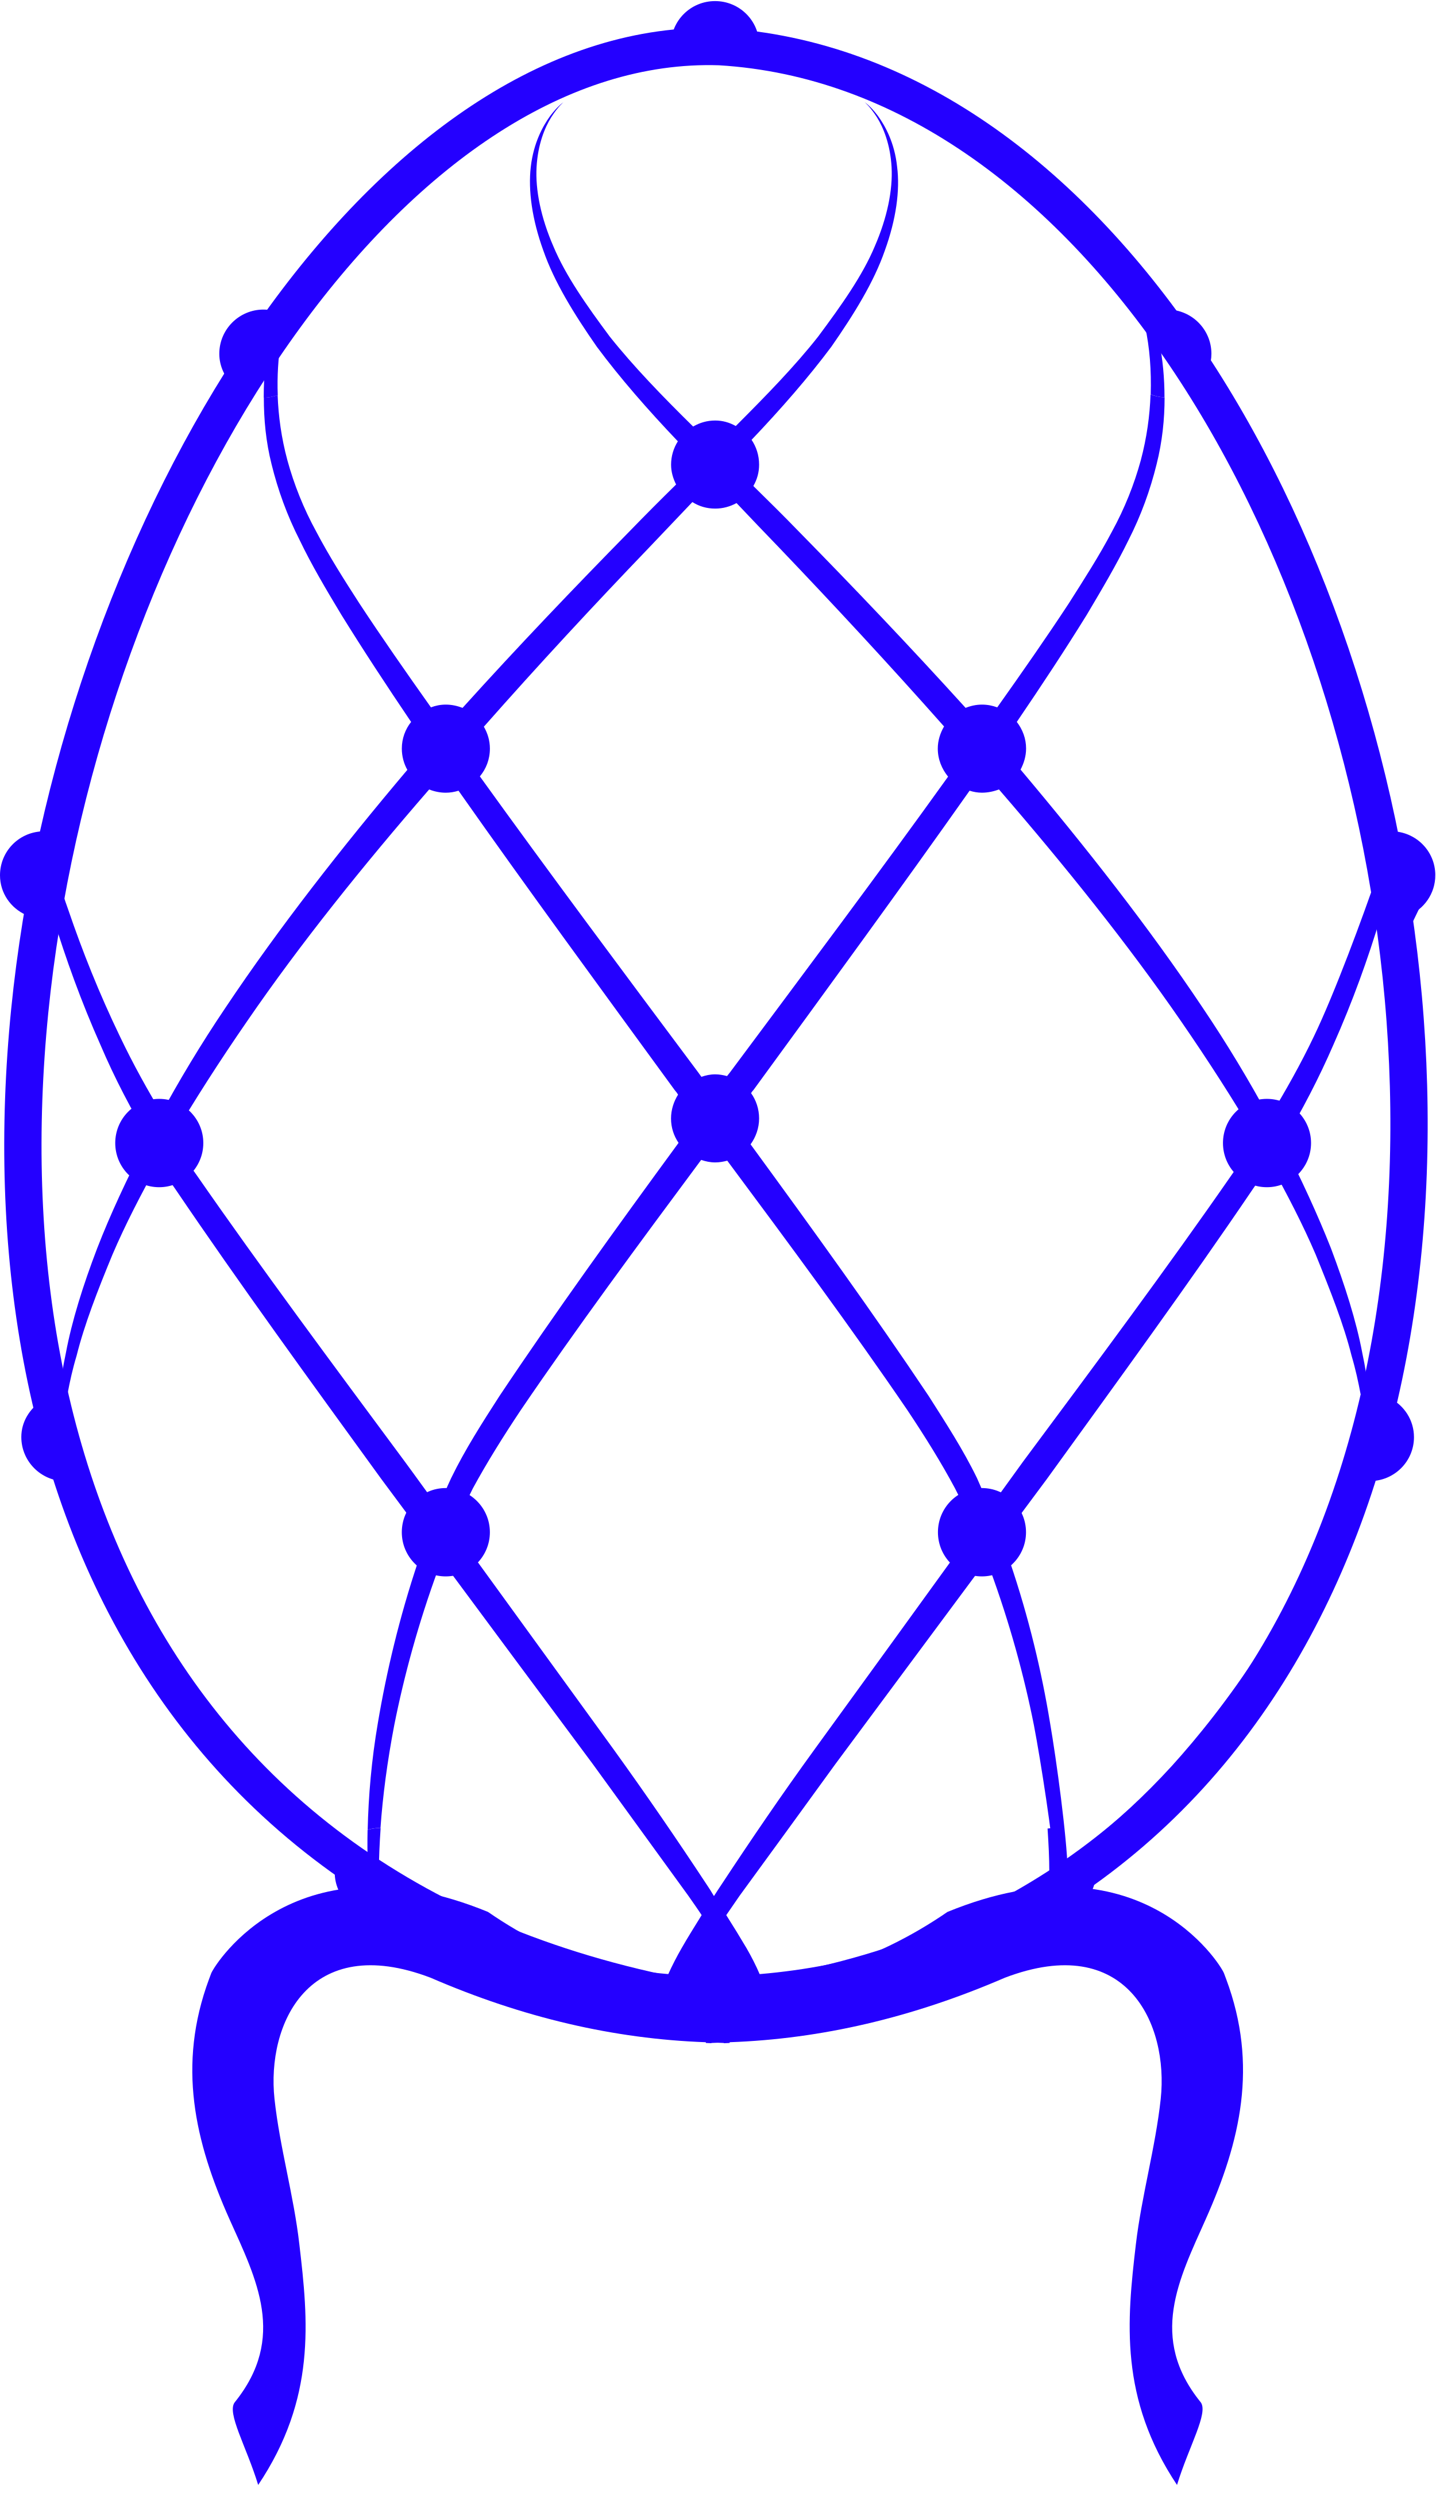 <?xml version="1.0" encoding="UTF-8"?> <svg xmlns="http://www.w3.org/2000/svg" width="77" height="134" viewBox="0 0 77 134" fill="none"> <path d="M38.287 103.624C37.991 104.068 37.695 104.525 37.412 104.956C37.21 105.279 37.076 105.588 36.901 105.898C37.278 105.911 37.641 105.965 38.031 105.979C38.583 105.979 39.121 105.912 39.659 105.885C39.498 105.576 39.363 105.279 39.161 104.957C38.879 104.525 38.583 104.068 38.287 103.624Z" fill="#2400FF"></path> <path d="M39.162 104.961C39.364 105.27 39.498 105.58 39.66 105.889C39.122 105.916 38.584 105.97 38.032 105.983C37.642 105.97 37.279 105.916 36.902 105.889C37.077 105.58 37.212 105.284 37.413 104.961C37.696 104.517 37.992 104.073 38.288 103.629C38.583 104.073 38.879 104.517 39.162 104.961Z" fill="#2400FF"></path> <path d="M71.367 66.912C70.654 65.109 69.779 63.212 68.784 61.261C69.82 59.525 70.735 57.763 71.488 56.027C72.537 53.673 73.358 51.372 74.017 49.192C73.721 49.125 74.083 47.102 73.841 46.914C73.101 49.08 71.569 53.242 70.452 55.556C69.752 57.022 68.945 58.462 68.057 59.915C66.994 57.951 65.81 55.973 64.465 53.982C61.613 49.717 58.236 45.425 54.724 41.254C54.899 40.918 55.02 40.541 55.02 40.124C55.02 39.586 54.832 39.101 54.522 38.698C55.84 36.761 57.119 34.823 58.276 32.953C59.083 31.594 59.864 30.276 60.509 28.957C61.195 27.611 61.68 26.253 62.016 24.894C62.326 23.67 62.447 22.459 62.447 21.302C62.178 21.288 61.922 21.235 61.694 21.141C61.654 22.284 61.492 23.468 61.169 24.679C60.819 25.957 60.308 27.249 59.622 28.5C58.936 29.805 58.128 31.056 57.308 32.348C56.124 34.151 54.819 36.021 53.473 37.918C53.217 37.824 52.948 37.77 52.652 37.77C52.343 37.77 52.047 37.837 51.777 37.945C48.777 34.635 45.736 31.447 42.803 28.46C41.996 27.626 41.189 26.832 40.395 26.052C40.597 25.702 40.704 25.325 40.704 24.909C40.704 24.411 40.556 23.954 40.3 23.577C41.888 21.909 43.354 20.227 44.579 18.585C45.817 16.809 46.866 15.1 47.445 13.432C48.05 11.764 48.266 10.203 48.104 8.938C47.97 7.66 47.472 6.759 47.081 6.22C46.677 5.682 46.368 5.48 46.368 5.48C46.368 5.48 46.65 5.709 47.014 6.274C47.364 6.826 47.741 7.741 47.808 8.965C47.875 10.176 47.579 11.656 46.907 13.203C46.248 14.777 45.118 16.365 43.866 18.047C42.628 19.621 41.094 21.195 39.453 22.837C39.117 22.649 38.753 22.541 38.35 22.541C37.906 22.541 37.516 22.662 37.166 22.864C35.498 21.223 33.964 19.635 32.699 18.047C31.448 16.365 30.331 14.778 29.672 13.203C28.999 11.656 28.703 10.176 28.771 8.965C28.838 7.741 29.215 6.826 29.565 6.274C29.928 5.709 30.211 5.48 30.211 5.48C30.211 5.48 29.902 5.682 29.498 6.22C29.108 6.758 28.61 7.66 28.462 8.938C28.314 10.203 28.529 11.763 29.135 13.432C29.714 15.1 30.763 16.809 32.001 18.585C33.239 20.253 34.732 21.962 36.347 23.657C36.118 24.02 35.984 24.451 35.984 24.908C35.984 25.298 36.092 25.648 36.253 25.971C35.432 26.778 34.611 27.599 33.777 28.46C30.844 31.447 27.79 34.636 24.803 37.945C24.52 37.837 24.224 37.77 23.902 37.77C23.619 37.77 23.35 37.824 23.108 37.918C21.763 36.021 20.458 34.151 19.273 32.348C18.439 31.056 17.645 29.805 16.959 28.5C16.273 27.249 15.762 25.957 15.412 24.679C15.089 23.482 14.928 22.311 14.887 21.181C14.658 21.262 14.403 21.316 14.147 21.316C14.147 22.473 14.255 23.67 14.564 24.895C14.9 26.254 15.385 27.613 16.071 28.958C16.703 30.276 17.484 31.595 18.304 32.954C19.461 34.824 20.726 36.748 22.044 38.699C21.734 39.089 21.546 39.587 21.546 40.125C21.546 40.542 21.654 40.932 21.842 41.268C18.33 45.425 14.967 49.717 12.114 53.982C10.769 55.973 9.585 57.951 8.522 59.915C7.634 58.462 6.76 59.525 7.795 61.261C6.8 63.212 5.911 65.109 5.212 66.912C4.445 68.917 3.853 70.814 3.53 72.536C3.369 73.289 3.261 74.002 3.18 74.675C3.207 74.675 3.234 74.675 3.261 74.675C3.382 74.675 3.503 74.689 3.624 74.702C3.745 74.056 3.893 73.384 4.108 72.67C4.525 71.002 5.225 69.199 6.032 67.248C6.705 65.674 7.552 64.032 8.481 62.364C8.777 62.821 9.086 63.292 9.409 63.75C12.827 68.795 16.634 74.029 20.442 79.276C21.249 80.366 22.056 81.442 22.85 82.518C22.702 82.935 22.541 83.339 22.406 83.742C21.411 86.715 20.724 89.621 20.267 92.326C19.917 94.357 19.756 96.295 19.715 98.084C19.903 98.03 20.105 97.99 20.307 97.99C20.347 97.99 20.374 98.003 20.401 98.003C20.522 96.281 20.764 94.438 21.141 92.473C21.666 89.836 22.433 87.011 23.496 84.118C23.563 83.956 23.63 83.808 23.684 83.647C26.442 87.374 29.173 91.047 31.784 94.558C33.56 97.007 35.282 99.375 36.91 101.622C37.152 101.972 37.394 102.308 37.623 102.658C37.26 103.25 36.883 103.842 36.547 104.434C36.291 104.878 36.049 105.349 35.834 105.82C30.937 105.389 26.416 103.977 22.313 101.609C22.165 101.838 21.977 102.026 21.775 102.201C25.959 104.636 30.588 106.13 35.512 106.601C35.835 106.641 36.158 106.668 36.481 106.682C36.992 106.722 37.504 106.749 38.015 106.763H38.029C38.715 106.763 39.401 106.723 40.088 106.682C40.411 106.655 40.734 106.628 41.07 106.601C46.021 106.13 50.663 104.623 54.887 102.148C54.685 101.973 54.51 101.771 54.376 101.543C50.232 103.965 45.671 105.404 40.733 105.821C40.531 105.35 40.289 104.879 40.033 104.435C39.683 103.843 39.32 103.251 38.943 102.659C39.185 102.309 39.414 101.973 39.656 101.623C41.298 99.376 43.02 97.008 44.796 94.559C47.406 91.048 50.124 87.374 52.896 83.648C52.95 83.809 53.017 83.957 53.084 84.119C54.147 87.012 54.914 89.837 55.439 92.474C55.816 94.438 56.441 98.5 56.562 100.222C56.629 100.209 56.71 100.195 56.791 100.195C56.952 100.195 57.1 100.222 57.248 100.249C57.208 98.473 56.649 94.345 56.3 92.326C55.856 89.622 55.17 86.716 54.161 83.742C54.027 83.338 53.879 82.935 53.73 82.518C54.524 81.442 55.331 80.365 56.138 79.276C59.932 74.029 63.753 68.795 67.171 63.75C67.494 63.293 67.79 62.822 68.099 62.364C69.027 64.032 69.875 65.674 70.548 67.248C71.342 69.199 72.055 71.002 72.472 72.67C72.687 73.397 72.835 74.083 72.956 74.729C73.104 74.702 73.252 74.675 73.4 74.675C73.319 74.002 73.212 73.289 73.05 72.536C72.726 70.814 72.121 68.917 71.367 66.912ZM25.945 38.954C28.878 35.631 31.865 32.415 34.758 29.402C35.565 28.554 36.346 27.734 37.126 26.913C37.489 27.142 37.893 27.263 38.35 27.263C38.767 27.263 39.144 27.155 39.494 26.967C40.247 27.761 41.028 28.581 41.822 29.402C44.701 32.416 47.688 35.631 50.621 38.941C50.419 39.291 50.285 39.694 50.285 40.125C50.285 40.704 50.5 41.215 50.837 41.632C47.15 46.772 43.141 52.113 39.145 57.481C39.091 57.548 39.037 57.616 38.984 57.683C38.782 57.629 38.567 57.589 38.351 57.589C38.082 57.589 37.84 57.643 37.611 57.723C37.557 57.642 37.49 57.561 37.436 57.481C33.427 52.113 29.431 46.758 25.731 41.618C26.067 41.214 26.269 40.703 26.269 40.125C26.268 39.694 26.147 39.304 25.945 38.954ZM23.51 80.824C22.905 80.003 22.313 79.169 21.707 78.349C17.859 73.156 13.984 67.949 10.54 62.984C10.069 62.338 9.639 61.679 9.221 61.033C10.419 58.988 11.777 56.876 13.244 54.75C16.096 50.593 19.473 46.395 23.012 42.318C23.281 42.426 23.591 42.493 23.9 42.493C24.142 42.493 24.371 42.453 24.586 42.385C28.246 47.592 32.215 53 36.17 58.423C36.237 58.504 36.304 58.584 36.358 58.679C36.129 59.042 35.981 59.486 35.981 59.957C35.981 60.441 36.129 60.885 36.385 61.262C33.035 65.836 29.752 70.384 26.779 74.837C25.851 76.277 24.936 77.703 24.196 79.223C23.941 79.761 23.726 80.286 23.51 80.824ZM43.692 93.754C41.903 96.216 40.248 98.651 38.714 100.979C38.566 101.194 38.432 101.409 38.283 101.638C38.148 101.409 38.014 101.194 37.866 100.979C36.332 98.651 34.664 96.216 32.888 93.754C30.143 89.973 27.264 86.004 24.344 81.981C24.654 81.241 24.99 80.515 25.353 79.788C26.106 78.402 26.981 77.003 27.923 75.59C30.896 71.217 34.22 66.724 37.597 62.176C37.839 62.257 38.081 62.311 38.35 62.311C38.579 62.311 38.794 62.271 38.996 62.217C42.36 66.738 45.683 71.231 48.656 75.591C49.598 77.004 50.472 78.403 51.212 79.789C51.589 80.516 51.912 81.242 52.221 81.982C49.316 86.004 46.437 89.973 43.692 93.754ZM66.039 62.984C62.595 67.949 58.72 73.156 54.858 78.349C54.266 79.17 53.661 80.004 53.069 80.824C52.84 80.286 52.625 79.761 52.383 79.223C51.643 77.703 50.715 76.277 49.8 74.837C46.84 70.41 43.57 65.89 40.247 61.342C40.529 60.952 40.704 60.467 40.704 59.956C40.704 59.445 40.543 58.974 40.273 58.597C40.313 58.53 40.354 58.476 40.407 58.422C44.363 53 48.318 47.591 51.991 42.384C52.193 42.451 52.422 42.492 52.65 42.492C52.973 42.492 53.282 42.425 53.565 42.317C57.09 46.394 60.467 50.591 63.333 54.749C64.799 56.875 66.158 58.987 67.356 61.032C66.941 61.679 66.497 62.338 66.039 62.984Z" fill="#2400FF"></path> <path d="M26.268 82.134C26.268 83.439 25.205 84.502 23.9 84.502C22.595 84.502 21.545 83.439 21.545 82.134C21.545 80.829 22.594 79.766 23.9 79.766C25.205 79.766 26.268 80.83 26.268 82.134Z" fill="#2400FF"></path> <path d="M55.016 82.134C55.016 83.439 53.953 84.502 52.648 84.502C51.343 84.502 50.293 83.439 50.293 82.134C50.293 80.829 51.342 79.766 52.648 79.766C53.953 79.766 55.016 80.83 55.016 82.134Z" fill="#2400FF"></path> <path d="M70.3 61.272C70.3 62.577 69.237 63.64 67.932 63.64C66.627 63.64 65.577 62.577 65.577 61.272C65.577 59.967 66.626 58.904 67.932 58.904C69.237 58.904 70.3 59.967 70.3 61.272Z" fill="#2400FF"></path> <path d="M10.902 61.272C10.902 62.577 9.839 63.64 8.534 63.64C7.229 63.64 6.179 62.577 6.179 61.272C6.179 59.967 7.228 58.904 8.534 58.904C9.839 58.904 10.902 59.967 10.902 61.272Z" fill="#2400FF"></path> <path d="M75.469 49.108C76.344 48.758 76.963 47.91 76.963 46.915Z" fill="#2400FF"></path> <path d="M73.397 74.671C73.249 74.685 73.101 74.698 72.966 74.725C73.087 75.371 73.168 75.976 73.249 76.541C72.966 77.416 72.643 78.263 72.334 79.097C72.563 79.218 72.805 79.312 73.061 79.353C73.195 79.38 73.317 79.393 73.451 79.393C74.756 79.393 75.819 78.344 75.819 77.039C75.819 76.124 75.294 75.344 74.541 74.954" fill="#2400FF"></path> <path d="M73.774 74.698C73.68 75.021 73.613 75.344 73.518 75.653Z" fill="#2400FF"></path> <path d="M76.963 46.915C76.963 45.623 75.927 44.588 74.649 44.561L75.573 49.792" fill="#2400FF"></path> <path d="M72.329 79.101C69.557 86.353 65.588 91.627 62.83 94.668C61.377 96.256 59.857 97.655 58.256 98.906C57.799 99.269 57.328 99.619 56.857 99.955C56.871 99.35 56.871 98.704 56.857 98.045C56.709 98.018 56.561 97.991 56.413 97.991L56.171 98.018C56.225 98.825 56.265 99.606 56.265 100.346C55.646 100.777 55.014 101.167 54.368 101.543C54.502 101.772 54.677 101.974 54.879 102.148C55.296 102.498 55.821 102.727 56.413 102.727C57.718 102.727 58.768 101.664 58.768 100.359C58.768 100.09 58.714 99.848 58.634 99.606C60.316 98.314 61.917 96.848 63.41 95.193C66.222 92.098 70.245 86.73 73.07 79.357C72.8 79.316 72.558 79.222 72.329 79.101Z" fill="#2400FF"></path> <path d="M62.588 16.594C62.386 16.594 62.184 16.634 61.996 16.675C61.848 16.487 61.713 16.325 61.565 16.15C61.242 15.719 60.919 15.302 60.596 14.912C52.55 5.01 45.635 2.844 40.697 2.48L40.711 2.413C40.711 1.108 39.648 0.058 38.343 0.058C37.038 0.058 35.975 1.107 35.975 2.413L35.989 2.534C30.89 3.045 23.84 5.615 15.512 16.257L15.418 16.365L15.109 16.809C14.813 16.675 14.477 16.594 14.127 16.594C12.822 16.594 11.759 17.657 11.759 18.962C11.759 19.635 12.055 20.227 12.499 20.657C9.162 25.797 4.736 33.721 2.26 44.552H2.233V44.566C0.982 44.633 0 45.656 0 46.921C0 47.876 0.579 48.683 1.399 49.047C0.619 53.649 0.202 58.68 0.363 64.237C0.524 68.072 1.332 71.718 2.179 74.947H2.165L2.192 75.014L2.206 75.081L2.219 75.095C1.587 75.526 1.143 76.212 1.143 77.032C1.143 78.337 2.206 79.4 3.511 79.4L3.632 79.386C6.323 86.503 10.13 91.737 12.821 94.805C14.449 96.648 16.198 98.276 18.041 99.702C17.987 99.917 17.947 100.133 17.947 100.361C17.947 101.666 19.01 102.715 20.315 102.715C20.867 102.715 21.364 102.527 21.768 102.204C21.983 102.029 22.158 101.841 22.306 101.612C21.633 101.208 20.96 100.805 20.315 100.361C20.315 99.608 20.355 98.814 20.409 98.006L20.315 97.993C20.1 97.993 19.911 98.033 19.71 98.087C19.697 98.719 19.697 99.352 19.724 99.957C19.28 99.634 18.849 99.298 18.405 98.961C16.656 97.602 14.974 96.055 13.413 94.279C10.763 91.265 6.995 86.139 4.345 79.13C4.184 79.211 4.022 79.264 3.847 79.305C4.022 79.265 4.183 79.211 4.345 79.13C3.995 78.202 3.659 77.273 3.363 76.291C3.43 75.793 3.511 75.268 3.619 74.703C3.498 74.69 3.39 74.676 3.269 74.676H3.175C3.148 74.905 3.108 75.134 3.094 75.349C3.027 75.147 2.986 74.919 2.919 74.703C2.085 71.487 1.305 68.03 1.157 64.195C0.982 58.759 1.399 53.795 2.153 49.261H2.166C2.247 48.736 2.314 48.198 2.408 47.673C2.489 47.996 2.583 48.292 2.677 48.615C2.731 48.803 2.798 49.005 2.852 49.194C3.525 51.374 4.345 53.674 5.395 56.029C6.135 57.765 7.05 59.527 8.099 61.263C8.032 61.397 7.964 61.545 7.897 61.68L8.744 60.334L9.027 59.527C8.96 59.661 8.879 59.783 8.812 59.917C7.924 58.464 7.13 57.024 6.431 55.558C5.314 53.244 4.413 50.97 3.673 48.804C3.619 48.656 3.565 48.494 3.512 48.346C3.243 47.525 2.987 46.745 2.745 45.965C2.839 45.548 2.933 45.144 3.014 44.741C5.463 34.018 9.849 26.188 13.159 21.102C13.522 20.537 13.899 19.985 14.235 19.474C14.168 20.066 14.141 20.685 14.141 21.317C14.41 21.317 14.652 21.263 14.894 21.182C14.854 20.173 14.921 19.191 15.056 18.276C15.217 18.047 15.379 17.805 15.527 17.59L15.769 17.254L16.051 16.823C24.285 6.288 31.187 3.786 36.152 3.301C36.946 3.22 37.699 3.193 38.385 3.193H38.87C39.395 3.193 39.96 3.22 40.552 3.26C45.638 3.623 52.822 5.924 61.258 17.01L61.272 17.037C61.312 17.199 61.366 17.347 61.406 17.521C61.648 18.638 61.742 19.862 61.702 21.14C61.931 21.234 62.186 21.288 62.442 21.301C62.442 20.265 62.348 19.256 62.159 18.328C62.67 19.081 63.249 19.956 63.868 20.938C64.097 20.79 64.299 20.602 64.46 20.386C64.769 19.982 64.958 19.498 64.958 18.96C64.956 17.657 63.893 16.594 62.588 16.594Z" fill="#2400FF"></path> <path d="M65.751 106.094C65.711 105.986 65.67 105.879 65.63 105.771C65.428 105.26 61.069 98.277 50.803 102.488C46.834 105.219 42.596 106.403 38.479 106.592C34.362 106.404 30.124 105.22 26.168 102.488C15.902 98.277 11.543 105.26 11.328 105.771C11.288 105.879 11.247 105.986 11.207 106.094C9.498 110.709 10.44 114.786 12.31 118.97C13.75 122.172 15.378 125.307 12.593 128.765C12.136 129.33 13.212 131.133 13.844 133.205C16.952 128.563 16.535 124.419 16.051 120.302C15.755 117.692 15.002 115.122 14.719 112.512C14.288 108.503 16.549 103.525 23.088 106.014C28.026 108.153 32.923 109.297 37.847 109.472V109.512C37.941 109.512 38.049 109.525 38.143 109.525V109.512C38.251 109.512 38.372 109.499 38.479 109.499C38.586 109.499 38.708 109.512 38.815 109.512V109.525C38.923 109.525 39.017 109.512 39.125 109.512V109.472C44.036 109.297 48.933 108.153 53.884 106.014C60.423 103.525 62.67 108.503 62.239 112.512C61.956 115.122 61.216 117.692 60.907 120.302C60.423 124.419 60.019 128.563 63.113 133.205C63.746 131.133 64.822 129.33 64.378 128.765C61.579 125.307 63.221 122.172 64.647 118.97C66.518 114.785 67.473 110.709 65.751 106.094Z" fill="#2400FF"></path> <path d="M38.599 2.5C4.455 1.375 -24.67 97.125 38.28 107.375C96.705 101.125 78.33 4.875 38.599 2.5Z" stroke="#2400FF" stroke-width="2" stroke-miterlimit="10"></path> </svg> 